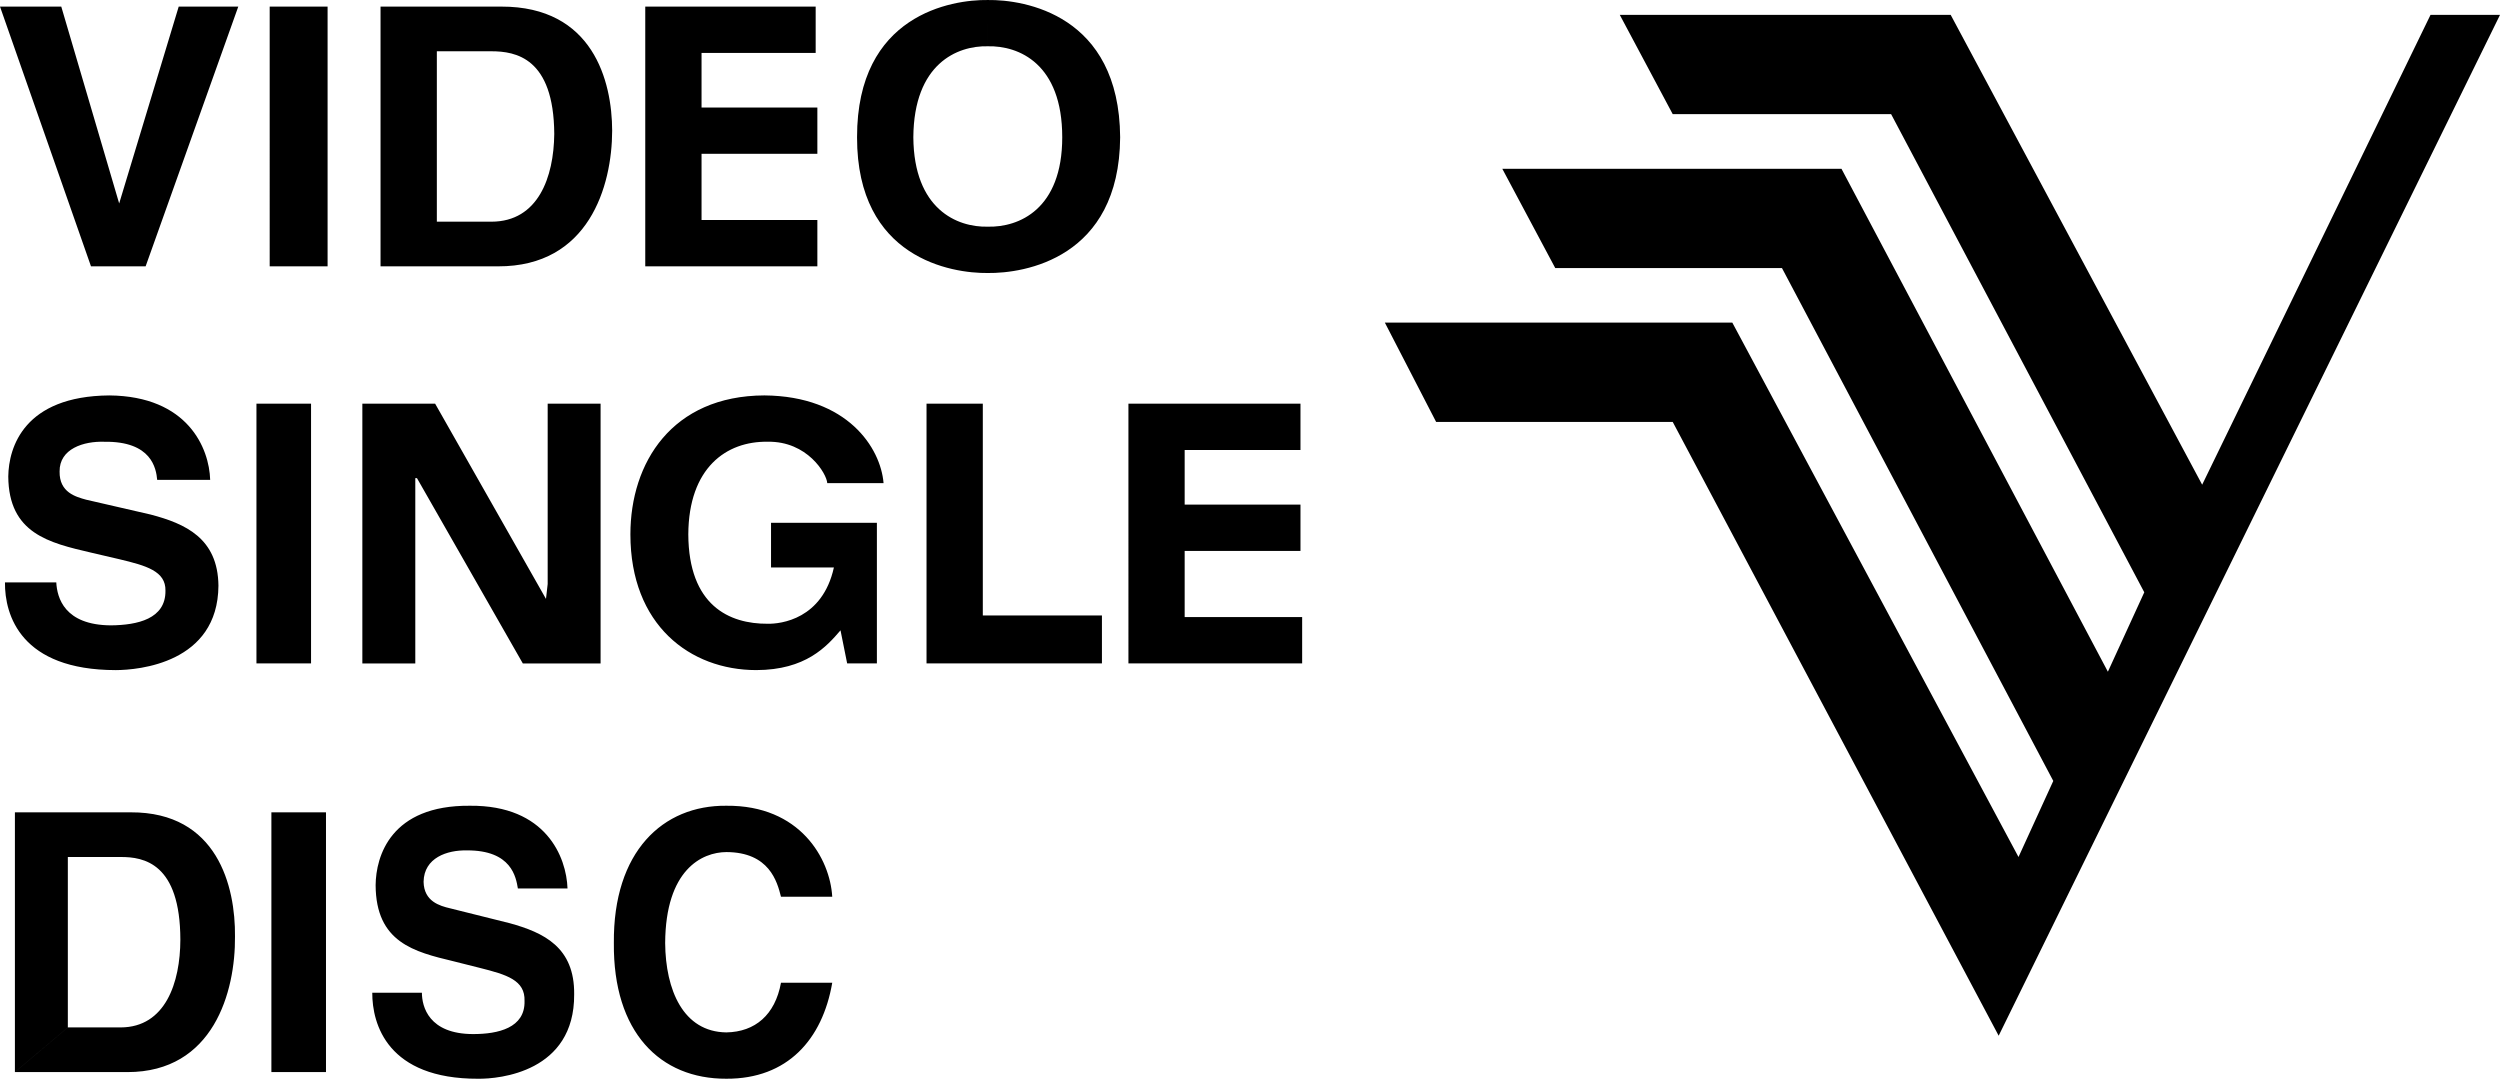 <svg xmlns="http://www.w3.org/2000/svg" width="151.102" height="65.2"><path d="M83.703 19.5h21L122 51.798l2.102-4.597-16.399-31H94l-3.2-6h20.5l16.102 30.398 2.2-4.8L114.3 6.898h-13.2l-3.199-6h20l15.2 28.398L146.902.9h4.2l-30.301 61.7L101.1 25.5H86.8l-3.098-6M10.8.399h3.602l-5.601 15.7H5.5L0 .398h3.703l3.5 11.898L10.801.4M19.8 16.098h-3.5V.4h3.5v15.7m3.2-.002h7.102c5.488.016 6.89-4.847 6.898-8.199-.008-3-1.16-7.512-6.7-7.5H23l3.402 2.7h3.301c1.45.003 3.77.378 3.797 5-.027 2.605-.969 5.296-3.797 5.3h-3.3v-10.3L23 .398v15.7M49.3 3.2h-6.898v3.3h7v2.797h-7v4h7v2.801H39V.4h10.3v2.8m10.403-.403c1.879-.043 4.5 1.051 4.5 5.5 0 4.356-2.621 5.45-4.5 5.403-1.848.047-4.469-1.047-4.5-5.403.031-4.449 2.652-5.543 4.5-5.5V.001c-2.168-.028-7.914.87-7.902 8.296-.012 7.332 5.734 8.23 7.902 8.204 2.2.027 7.95-.872 8-8.204-.05-7.425-5.8-8.324-8-8.296v2.796M3.402 35.2c.047.918.485 2.582 3.301 2.597 1.598-.015 3.32-.386 3.297-2.097.023-1.18-1.156-1.512-2.797-1.903L5.5 33.4c-2.531-.59-4.977-1.156-5-4.602.023-1.77.96-4.855 6.102-4.898 4.757.043 6.046 3.195 6.101 5.102H9.5c-.062-.68-.328-2.344-3.2-2.301-1.234-.043-2.718.418-2.698 1.8-.02 1.266.984 1.528 1.601 1.7l3.899.898c2.101.551 4.07 1.43 4.101 4.301-.031 4.684-4.84 5.098-6.203 5.102C1.266 40.497.281 37.188.3 35.2h3.102M18.8 40.098h-3.3V24.4h3.3v15.7m14.302-15.701H36.3v15.7h-4.7l-6.398-11.2h-.101v11.2h-3.2v-15.7H26.3l6.7 11.8.102-.902V24.4m13.5 7.198H53v8.5h-1.797l-.402-2c-.836.977-2.098 2.399-5.098 2.403-3.992-.004-7.601-2.72-7.601-8.204 0-4.328 2.507-8.378 8.101-8.398 5.027.043 7.027 3.176 7.2 5.3H50c-.035-.57-1.207-2.542-3.598-2.5-2.507-.042-4.78 1.579-4.8 5.598.02 4.301 2.476 5.418 4.8 5.403.782.015 3.309-.27 4-3.403h-3.8v-2.699m12.8 5.602h7.2v2.898H56V24.4h3.402v12.8M.902 49.098h7c5.243-.02 6.332 4.489 6.301 7.5.031 3.34-1.3 8.203-6.5 8.2h-6.8l3.199-2.7H7.3c2.699-.011 3.594-2.707 3.601-5.3-.008-4.633-2.214-5.004-3.601-5H4.1v10.3l-3.199 2.7v-15.7m18.802 15.699h-3.3V49.098h3.3v15.7M25.5 60c0 .837.414 2.5 3.102 2.5 1.503 0 3.144-.37 3.101-2 .043-1.261-1.078-1.59-2.703-2l-1.598-.402c-2.359-.566-4.683-1.136-4.699-4.597.016-1.75.91-4.84 5.7-4.801 4.609-.04 5.835 3.113 5.898 5h-3c-.113-.66-.363-2.324-3.098-2.301-1.168-.023-2.578.438-2.601 1.898.023 1.188.976 1.454 1.601 1.602l3.598.898c2.066.57 3.933 1.45 3.902 4.301.031 4.703-4.535 5.117-5.8 5.102-5.477.015-6.41-3.29-6.403-5.2h3m21.703-5.8c-.23-.918-.71-2.692-3.3-2.7-1.477.009-3.676 1.06-3.7 5.5.024 2.829 1.082 5.368 3.7 5.399 1.738-.031 2.945-1.059 3.3-3h3.098c-.59 3.43-2.707 5.816-6.399 5.8-4.007.016-6.851-2.808-6.8-8.198-.051-5.536 2.96-8.34 6.8-8.301 4.461-.04 6.266 3.203 6.399 5.5h-3.098m31.399-27h-7v3.3h7v2.797h-7v4h7.101v2.801h-10.5V24.4h10.399v2.8"/></svg>
